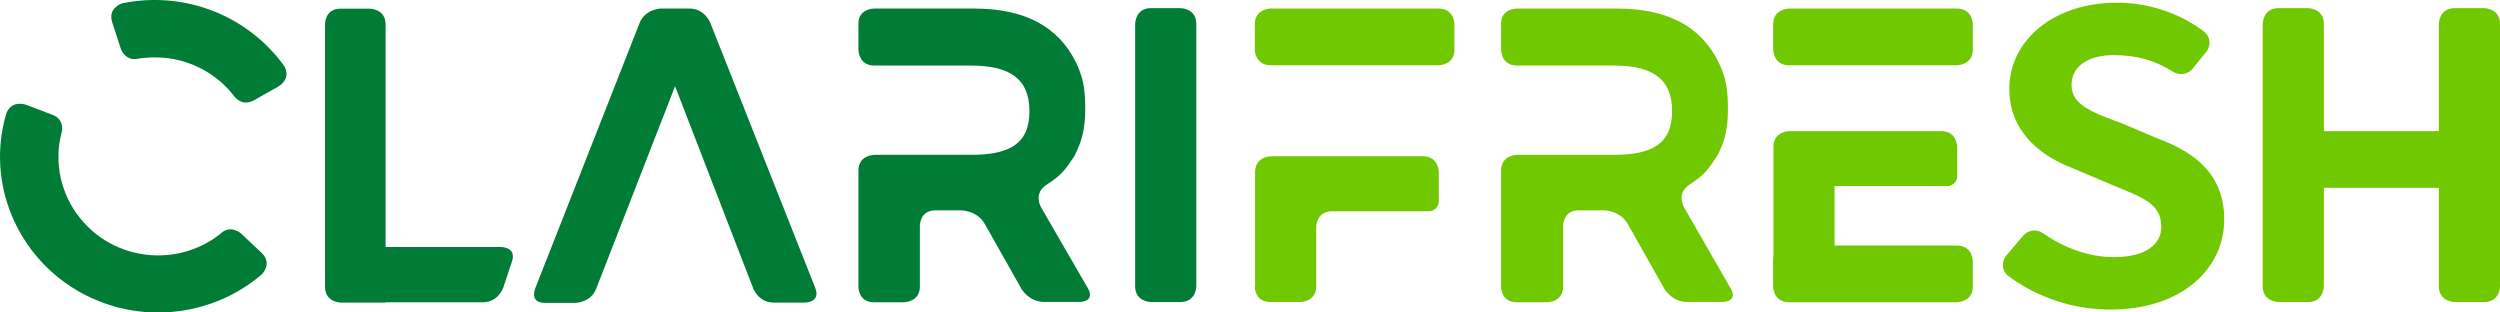 <?xml version="1.0" encoding="utf-8"?>
<svg xmlns="http://www.w3.org/2000/svg" width="160" height="20" viewBox="0 0 160 20" fill="none">
<path d="M24.678 19.365H21.823C21.823 19.365 20.803 19.365 20.803 18.36V1.522C20.803 1.522 20.803 0.554 21.786 0.554H23.657C23.657 0.554 24.678 0.554 24.678 1.559V15.81H32.087C32.087 15.81 33.07 15.81 32.768 16.722L32.219 18.378C32.219 18.378 31.917 19.346 30.896 19.346H24.678L24.678 19.365Z" fill="#007C37"/>
<path d="M45.45 1.438C45.45 1.438 45.091 0.545 44.127 0.545H42.332C42.332 0.545 41.311 0.545 40.933 1.475L34.242 18.49C34.242 18.49 33.883 19.383 34.865 19.383H36.812C36.812 19.383 37.833 19.383 38.173 18.434L43.204 5.517L48.21 18.471C48.21 18.471 48.55 19.365 49.514 19.365H51.518C51.518 19.365 52.539 19.365 52.18 18.434L45.45 1.438Z" fill="#007C37"/>
<path d="M80.307 18.36C80.307 18.36 80.307 19.328 81.29 19.328H83.218C83.218 19.328 84.238 19.328 84.238 18.323V14.523C84.238 14.523 84.238 13.519 85.259 13.519H91.421C91.78 13.537 92.064 13.258 92.082 12.923V11.006C92.082 11.006 92.082 10.002 91.062 10.002H81.346C81.346 10.002 80.326 10.002 80.326 11.006V18.36H80.307Z" fill="#70C800"/>
<path d="M107.771 13.258C107.771 13.258 107.26 12.384 108.111 11.825C109.169 11.137 109.339 10.802 109.906 9.964C110.398 9.015 110.587 8.252 110.587 6.968C110.587 5.684 110.455 4.94 109.982 3.972C108.867 1.702 106.731 0.548 103.499 0.548H97.053C97.053 0.548 96.07 0.548 96.07 1.516V3.191C96.07 3.191 96.07 4.196 97.091 4.196H103.272C105.691 4.196 107.014 4.996 107.014 7.117C107.014 9.239 105.691 9.909 103.272 9.909H97.091C97.091 9.909 96.07 9.909 96.07 10.914V18.376C96.07 18.376 96.07 19.343 97.053 19.343H99.019C99.019 19.343 100.04 19.343 100.04 18.338V14.431C100.04 14.431 100.04 13.463 101.023 13.463H102.667C102.667 13.463 103.688 13.463 104.179 14.338L106.523 18.487C106.523 18.487 106.996 19.325 107.978 19.325H110.247C110.247 19.325 111.267 19.325 110.757 18.45L107.771 13.258Z" fill="#70C800"/>
<path d="M66.621 13.258C66.621 13.258 66.11 12.384 66.98 11.825C68.038 11.137 68.209 10.802 68.776 9.964C69.248 9.015 69.456 8.234 69.456 6.968C69.456 5.703 69.324 4.94 68.851 3.972C67.736 1.721 65.6 0.548 62.368 0.548H55.922C55.922 0.548 54.94 0.548 54.94 1.516V3.191C54.94 3.191 54.94 4.196 55.96 4.196H62.141C64.561 4.196 65.884 4.996 65.884 7.117C65.884 9.239 64.561 9.909 62.141 9.909H55.96C55.96 9.909 54.94 9.909 54.94 10.914V18.376C54.94 18.376 54.94 19.343 55.922 19.343H57.85C57.85 19.343 58.871 19.343 58.871 18.338V14.431C58.871 14.431 58.871 13.463 59.854 13.463H61.517C61.517 13.463 62.538 13.463 63.029 14.338L65.373 18.487C65.373 18.487 65.846 19.325 66.829 19.325H69.097C69.097 19.325 70.118 19.325 69.626 18.45L66.621 13.258Z" fill="#007C37"/>
<path d="M72.65 1.525C72.65 1.525 72.65 0.52 73.671 0.52H75.542C75.542 0.52 76.563 0.52 76.563 1.525V18.326C76.563 18.326 76.563 19.331 75.542 19.331H73.671C73.671 19.331 72.65 19.331 72.65 18.326V1.525Z" fill="#007C37"/>
<path d="M156.088 1.525C156.088 1.525 156.088 0.52 157.109 0.52H158.98C158.98 0.52 160.001 0.52 160.001 1.525V18.326C160.001 18.326 160.001 19.331 158.98 19.331H157.109C157.109 19.331 156.088 19.331 156.088 18.326V1.525Z" fill="#70C800"/>
<path d="M144.814 1.525C144.814 1.525 144.814 0.52 145.835 0.52H147.706C147.706 0.52 148.727 0.52 148.727 1.525V18.326C148.727 18.326 148.727 19.331 147.706 19.331H145.835C145.835 19.331 144.814 19.331 144.814 18.326V1.525Z" fill="#70C800"/>
<path d="M81.327 0.548C81.327 0.548 80.307 0.548 80.307 1.553V3.172C80.307 3.172 80.307 4.177 81.327 4.177H92.064C92.064 4.177 93.084 4.177 93.084 3.172V1.553C93.084 1.553 93.084 0.548 92.064 0.548L81.327 0.548Z" fill="#70C800"/>
<path d="M113.482 17.566C113.482 17.566 113.482 18.534 114.465 18.534H116.393C116.393 18.534 117.414 18.534 117.414 17.529V11.906L124.597 11.909C124.956 11.927 125.239 11.648 125.258 11.313V9.396C125.258 9.396 125.258 8.392 124.238 8.392H114.522C114.522 8.392 113.501 8.392 113.501 9.396V18.729L113.482 17.566Z" fill="#70C800"/>
<path d="M114.503 0.548C114.503 0.548 113.482 0.548 113.482 1.553V3.172C113.482 3.172 113.482 4.177 114.503 4.177H125.239C125.239 4.177 126.26 4.177 126.26 3.172V1.553C126.26 1.553 126.26 0.548 125.239 0.548L114.503 0.548Z" fill="#70C800"/>
<path d="M146.286 8.392C146.286 8.392 145.266 8.392 145.266 9.396V11.015C145.266 11.015 145.266 12.02 146.286 12.02H157.023C157.023 12.02 158.043 12.02 158.043 11.015V9.396C158.043 9.396 158.043 8.392 157.023 8.392H146.286Z" fill="#70C800"/>
<path d="M114.503 15.714C114.503 15.714 113.482 15.714 113.482 16.719V18.338C113.482 18.338 113.482 19.343 114.503 19.343H125.239C125.239 19.343 126.26 19.343 126.26 18.338V16.719C126.26 16.719 126.26 15.714 125.239 15.714H114.503Z" fill="#70C800"/>
<path d="M14.074 14.989C11.314 17.147 7.288 16.682 5.114 13.947C3.905 12.439 3.451 10.448 3.923 8.569C3.923 8.569 4.245 7.675 3.337 7.34L1.674 6.708C1.674 6.708 0.767 6.354 0.408 7.247C-1.161 12.532 1.939 18.059 7.288 19.604C10.615 20.553 14.187 19.771 16.777 17.538C16.777 17.538 17.457 16.85 16.739 16.18L15.435 14.951C15.454 14.97 14.754 14.3 14.074 14.989Z" fill="#007C37"/>
<path d="M10.067 3.674C11.976 3.712 13.753 4.605 14.925 6.075C14.925 6.075 15.416 6.894 16.267 6.41L17.817 5.535C17.817 5.535 18.667 5.07 18.195 4.233C15.851 0.976 11.787 -0.606 7.818 0.213C7.818 0.213 6.892 0.492 7.175 1.404L7.723 3.098C7.723 3.098 8.007 4.009 8.952 3.73C8.952 3.73 9.689 3.656 10.067 3.674Z" fill="#007C37"/>
<path d="M128.404 16.351L129.488 15.08C129.804 14.71 130.354 14.646 130.754 14.926C132.084 15.857 133.657 16.456 135.298 16.456C137.322 16.456 138.324 15.632 138.324 14.527C138.324 13.017 137.103 12.633 135.256 11.869L132.688 10.78C130.606 9.993 128.597 8.446 128.597 5.68C128.597 2.598 131.416 0.173 135.482 0.173C137.496 0.173 139.475 0.825 141.049 2.014C141.463 2.326 141.528 2.918 141.201 3.318L140.323 4.397C140.022 4.767 139.487 4.848 139.081 4.593C137.983 3.905 136.851 3.528 135.278 3.528C133.667 3.528 132.578 4.214 132.578 5.453C132.578 6.743 133.978 7.215 135.778 7.886L138.209 8.913C140.696 9.842 142.351 11.34 142.351 14.041C142.351 17.157 139.69 19.811 135.048 19.811C132.722 19.811 130.411 19.061 128.547 17.673C128.123 17.358 128.063 16.752 128.404 16.351Z" fill="#70C800"/>
</svg>